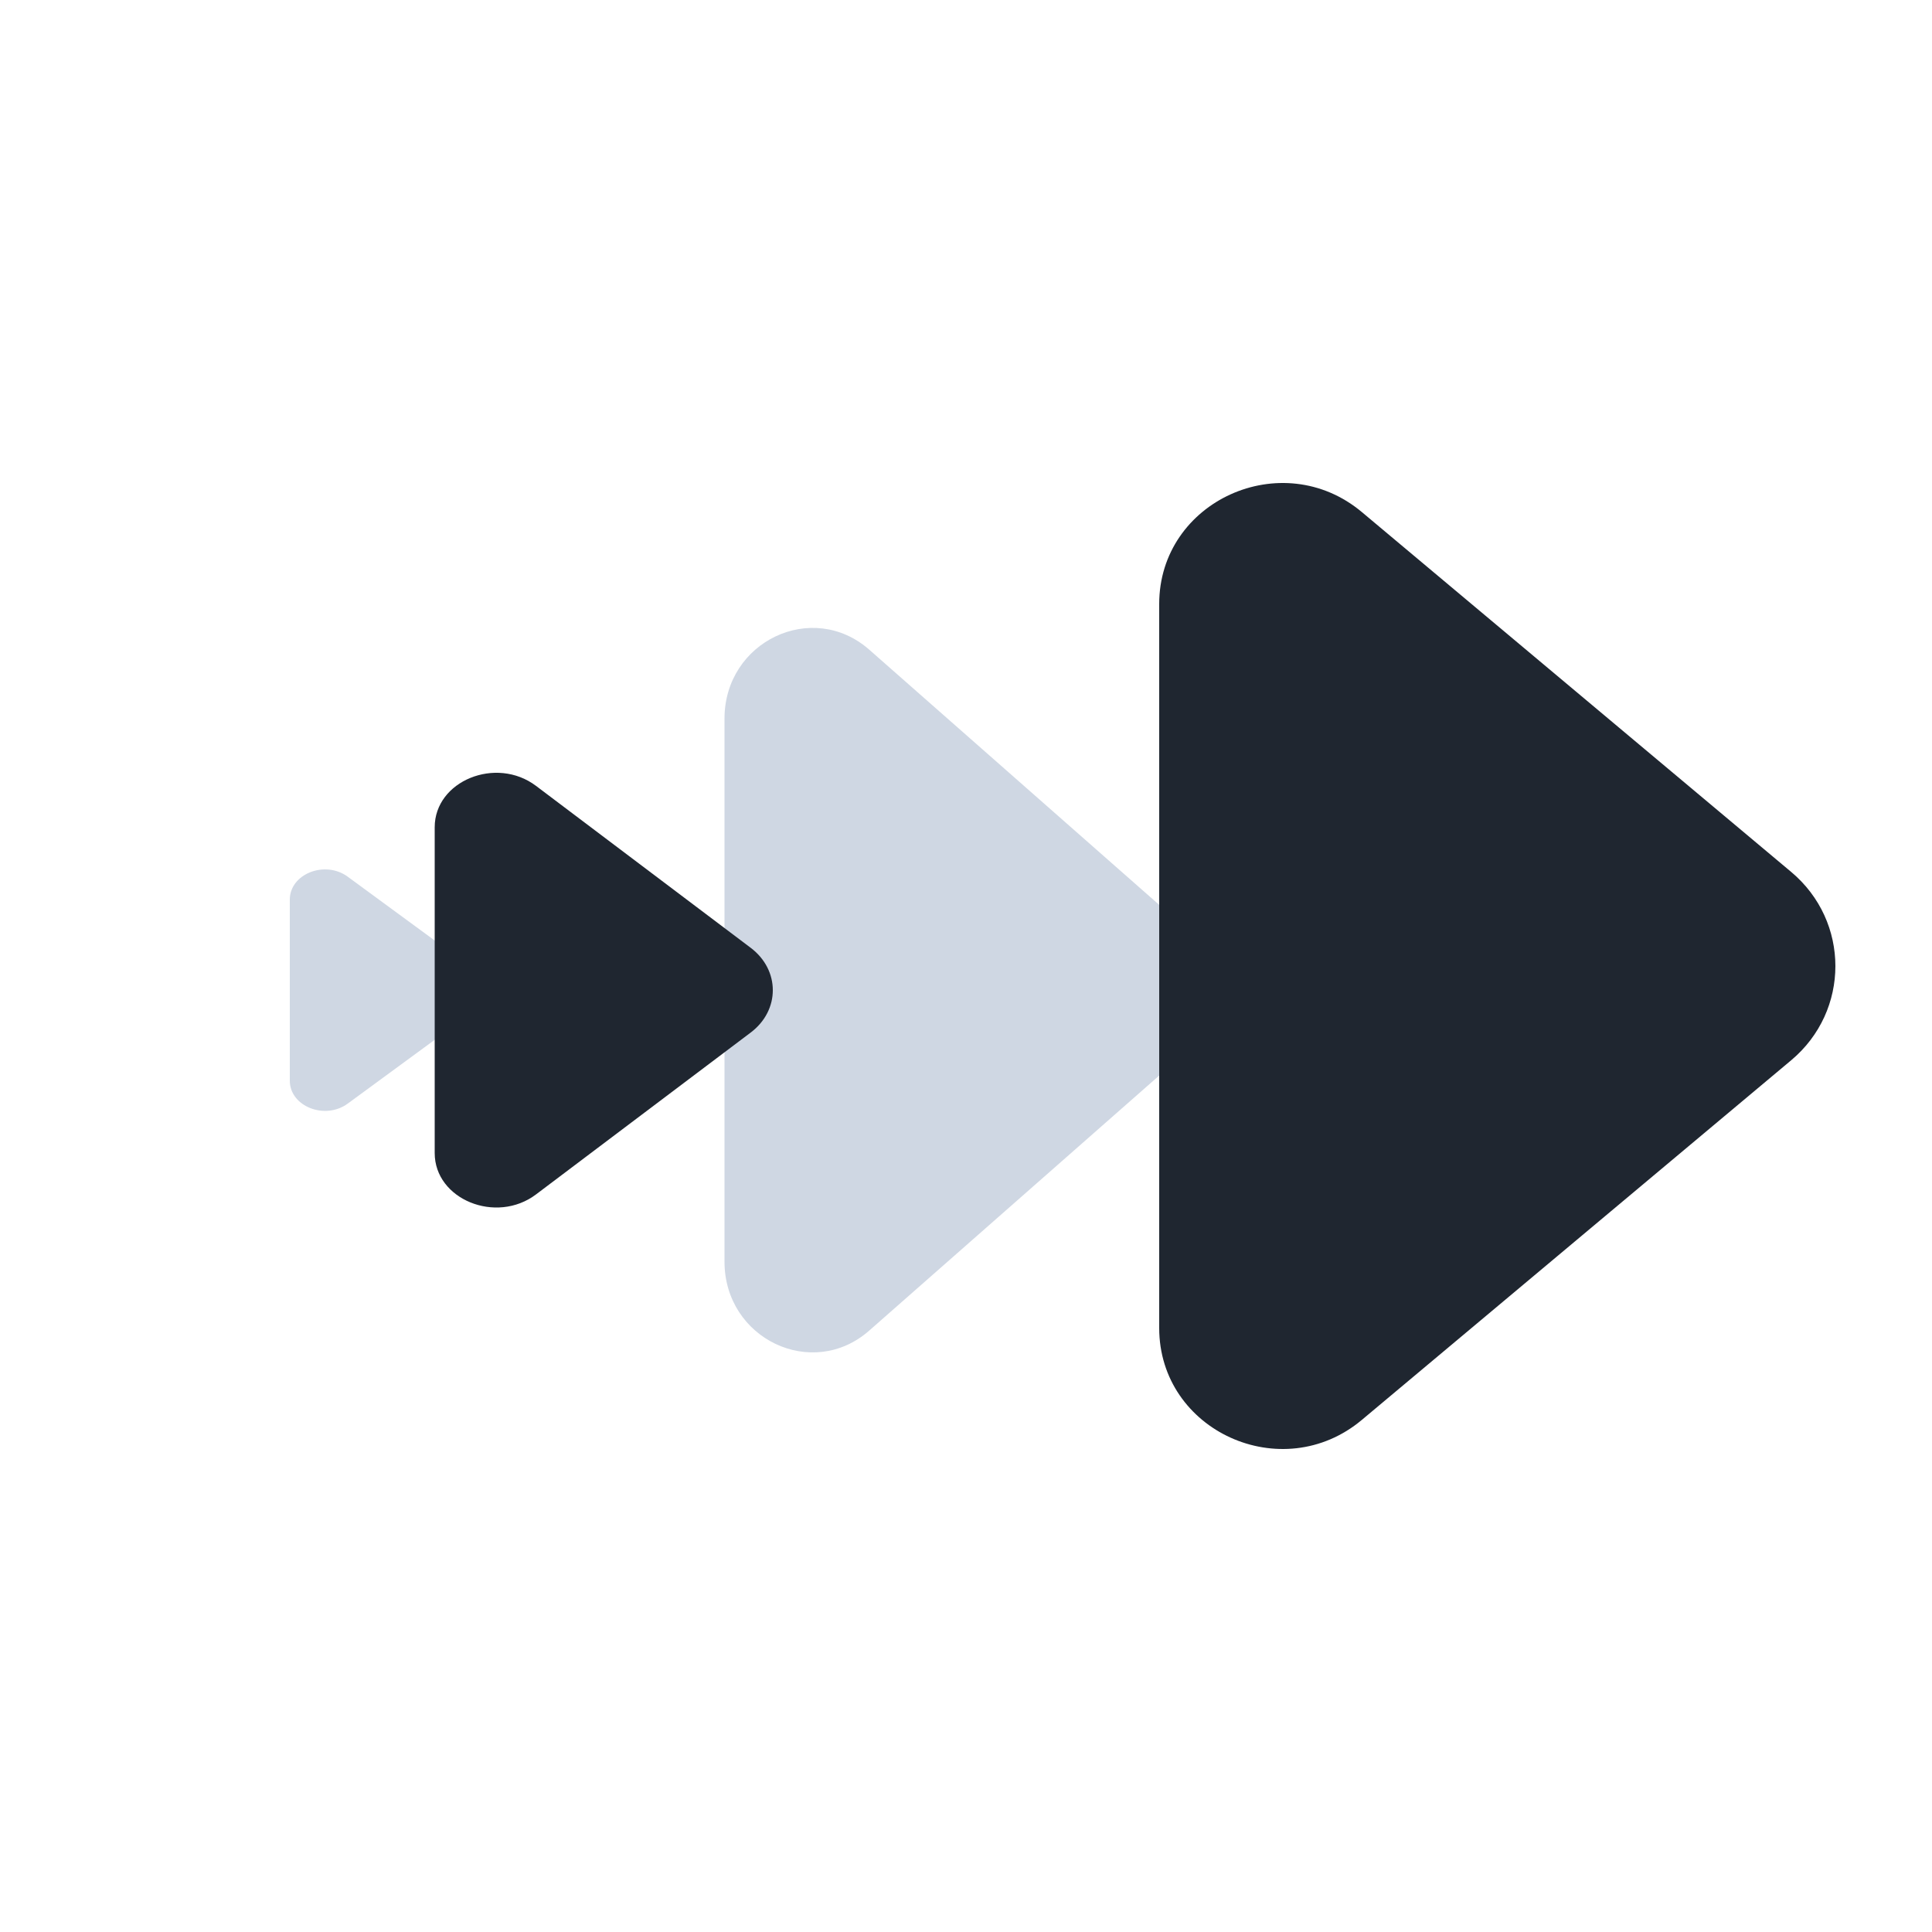 <svg width="40" height="40" viewBox="0 0 40 40" fill="none" xmlns="http://www.w3.org/2000/svg">
<path d="M7.199 18.151C6.727 17.805 6 18.093 6 18.626V22.374C6 22.907 6.727 23.195 7.199 22.849L9.738 20.988C10.087 20.732 10.087 20.269 9.738 20.013L7.199 18.151Z" fill="#CFD7E3"/>
<path d="M17.998 13.452C16.818 12.414 15 13.279 15 14.879V26.121C15 27.721 16.817 28.586 17.997 27.548L24.346 21.964C25.218 21.197 25.218 19.807 24.346 19.039L17.998 13.452Z" fill="#CFD7E3"/>
<path d="M11.098 16.271C10.272 15.648 9 16.167 9 17.127V23.873C9 24.833 10.272 25.352 11.098 24.729L15.542 21.378C16.153 20.918 16.153 20.084 15.542 19.623L11.098 16.271Z" fill="#1F2630"/>
<path d="M28.197 10.603C26.545 9.218 24 10.372 24 12.505V27.495C24 29.628 26.544 30.782 28.196 29.397L37.084 21.952C38.305 20.929 38.305 19.075 37.084 18.052L28.197 10.603Z" fill="#1F2630"/>
</svg>
